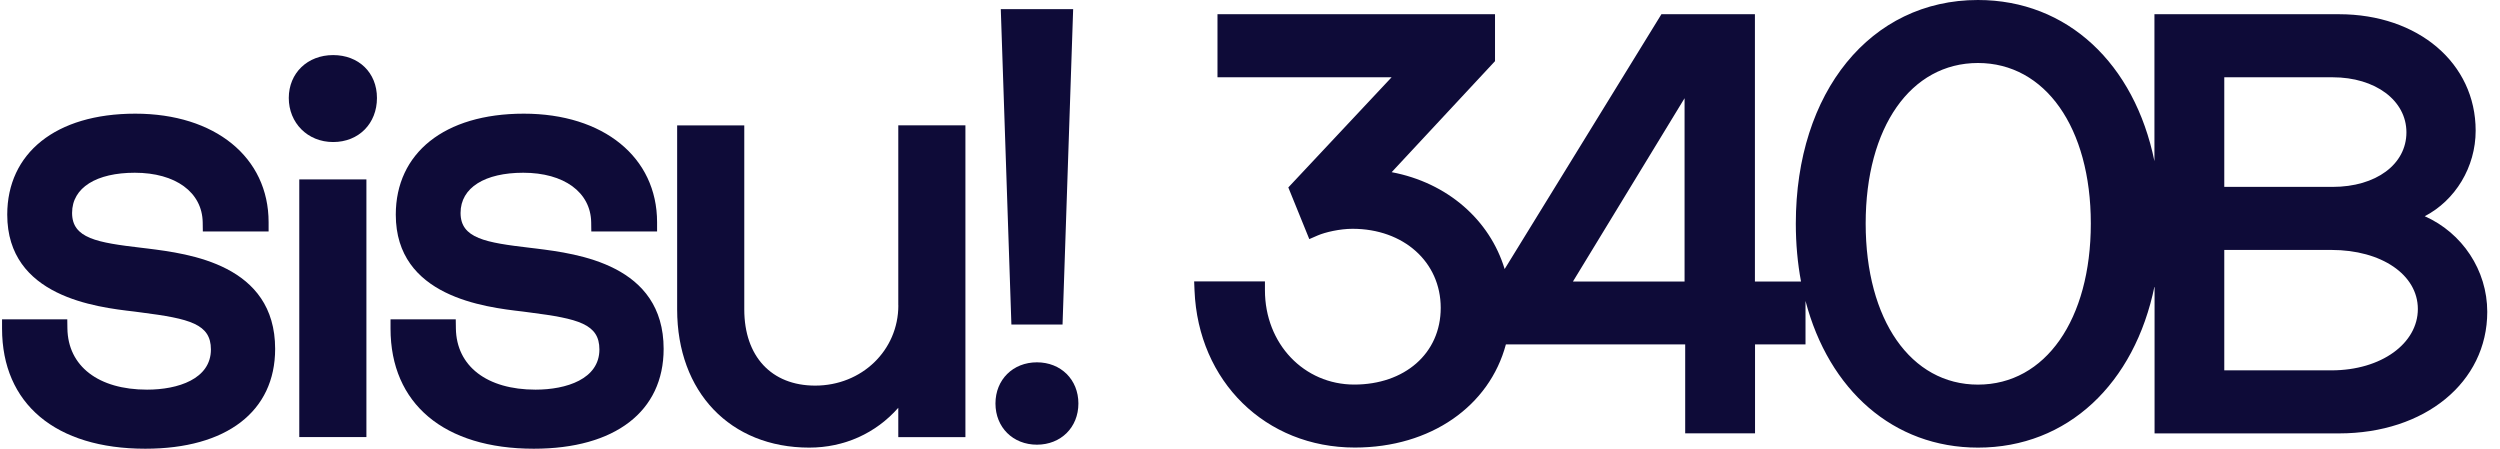 <?xml version="1.0" encoding="UTF-8"?> <svg xmlns="http://www.w3.org/2000/svg" width="156" height="28" viewBox="0 0 156 28" fill="none"><path d="M151.297 13.497C153.211 12.503 154.481 10.427 154.481 8.152C154.481 3.942 150.893 0.887 145.945 0.887H134.437V10.056C133.193 3.98 129.012 0 123.421 0C116.73 0 112.059 5.735 112.059 13.952C112.059 15.222 112.171 16.43 112.383 17.566H109.507V0.887H103.673L93.89 16.789C92.962 13.723 90.317 11.398 86.84 10.744L93.289 3.816V0.887H75.971V4.822H86.836L80.391 11.696L81.7 14.92L82.22 14.694C82.686 14.491 83.606 14.277 84.399 14.277C87.587 14.277 89.901 16.35 89.901 19.21C89.901 22.07 87.633 23.997 84.507 23.997C81.38 23.997 78.932 21.465 78.932 18.105V17.558H74.515L74.538 18.124C74.766 23.805 78.974 27.927 84.541 27.927C89.293 27.927 92.943 25.327 93.967 21.492H105.156V27.04H109.514V21.492H112.664V18.778C114.123 24.341 118.147 27.931 123.429 27.931C129.02 27.931 133.201 23.939 134.445 17.848V27.044H145.953C151.313 27.044 155.205 23.855 155.205 19.458C155.205 16.862 153.642 14.53 151.305 13.493L151.297 13.497ZM105.117 6.129V17.566H98.152L105.117 6.129ZM123.425 24C119.236 24 116.418 19.963 116.418 13.948C116.418 7.934 119.232 3.931 123.425 3.931C127.618 3.931 130.467 7.957 130.467 13.948C130.467 19.94 127.637 24 123.425 24ZM145.553 11.662H138.795V4.822H145.553C148.221 4.822 150.161 6.267 150.161 8.259C150.161 10.251 148.267 11.662 145.553 11.662ZM138.795 15.596H145.48C148.606 15.596 150.874 17.145 150.874 19.282C150.874 21.42 148.606 23.11 145.48 23.11H138.795V15.596Z" fill="#0E0B38"></path><path d="M9.211 15.508L8.834 15.463C6.065 15.138 4.498 14.878 4.498 13.287C4.498 11.696 6.034 10.779 8.41 10.779C10.955 10.779 12.618 11.995 12.649 13.876L12.657 14.442H16.761V13.868C16.761 9.815 13.419 7.093 8.441 7.093C3.462 7.093 0.452 9.567 0.452 13.394C0.452 18.518 6.004 19.164 8.368 19.439L8.83 19.5C11.841 19.886 13.161 20.219 13.161 21.806C13.161 23.653 11.101 24.314 9.176 24.314C6.142 24.314 4.24 22.85 4.206 20.494L4.198 19.928H0.128V20.502C0.128 25.197 3.47 28 9.068 28C14.139 28 17.169 25.672 17.169 21.771C17.169 16.506 11.798 15.834 9.211 15.508Z" fill="#0E0B38"></path><path d="M22.864 11.195H18.675V27.273H22.864V11.195Z" fill="#0E0B38"></path><path d="M20.789 3.437C19.183 3.437 18.02 4.565 18.02 6.114C18.02 7.662 19.187 8.863 20.789 8.863C22.39 8.863 23.522 7.704 23.522 6.114C23.522 4.523 22.371 3.437 20.789 3.437Z" fill="#0E0B38"></path><path d="M33.452 15.508L33.075 15.463C30.306 15.138 28.739 14.878 28.739 13.287C28.739 11.696 30.276 10.779 32.651 10.779C35.196 10.779 36.86 11.995 36.89 13.876L36.898 14.442H41.002V13.868C41.002 9.815 37.66 7.093 32.686 7.093C27.711 7.093 24.697 9.567 24.697 13.394C24.697 18.518 30.249 19.164 32.613 19.439L33.075 19.5C36.086 19.886 37.403 20.219 37.403 21.806C37.403 23.653 35.343 24.314 33.417 24.314C30.384 24.314 28.482 22.85 28.447 20.494L28.439 19.928H24.369V20.502C24.369 25.197 27.711 28 33.31 28C38.38 28 41.411 25.672 41.411 21.771C41.411 16.506 36.039 15.834 33.452 15.508Z" fill="#0E0B38"></path><path d="M56.057 19.053C56.057 21.859 53.778 24.062 50.867 24.062C48.141 24.062 46.443 22.242 46.443 19.309V7.823H42.254V19.309C42.254 24.467 45.569 27.931 50.497 27.931C52.684 27.931 54.652 27.037 56.053 25.446V27.277H60.242V7.819H56.053V19.053H56.057Z" fill="#0E0B38"></path><path d="M64.705 22.609C63.207 22.609 62.117 23.691 62.117 25.178C62.117 26.666 63.207 27.748 64.705 27.748C66.203 27.748 67.292 26.666 67.292 25.178C67.292 23.691 66.203 22.609 64.705 22.609Z" fill="#0E0B38"></path><path d="M66.303 20.25H63.111L62.449 0.57H66.965L66.303 20.25Z" fill="#0E0B38"></path></svg> 